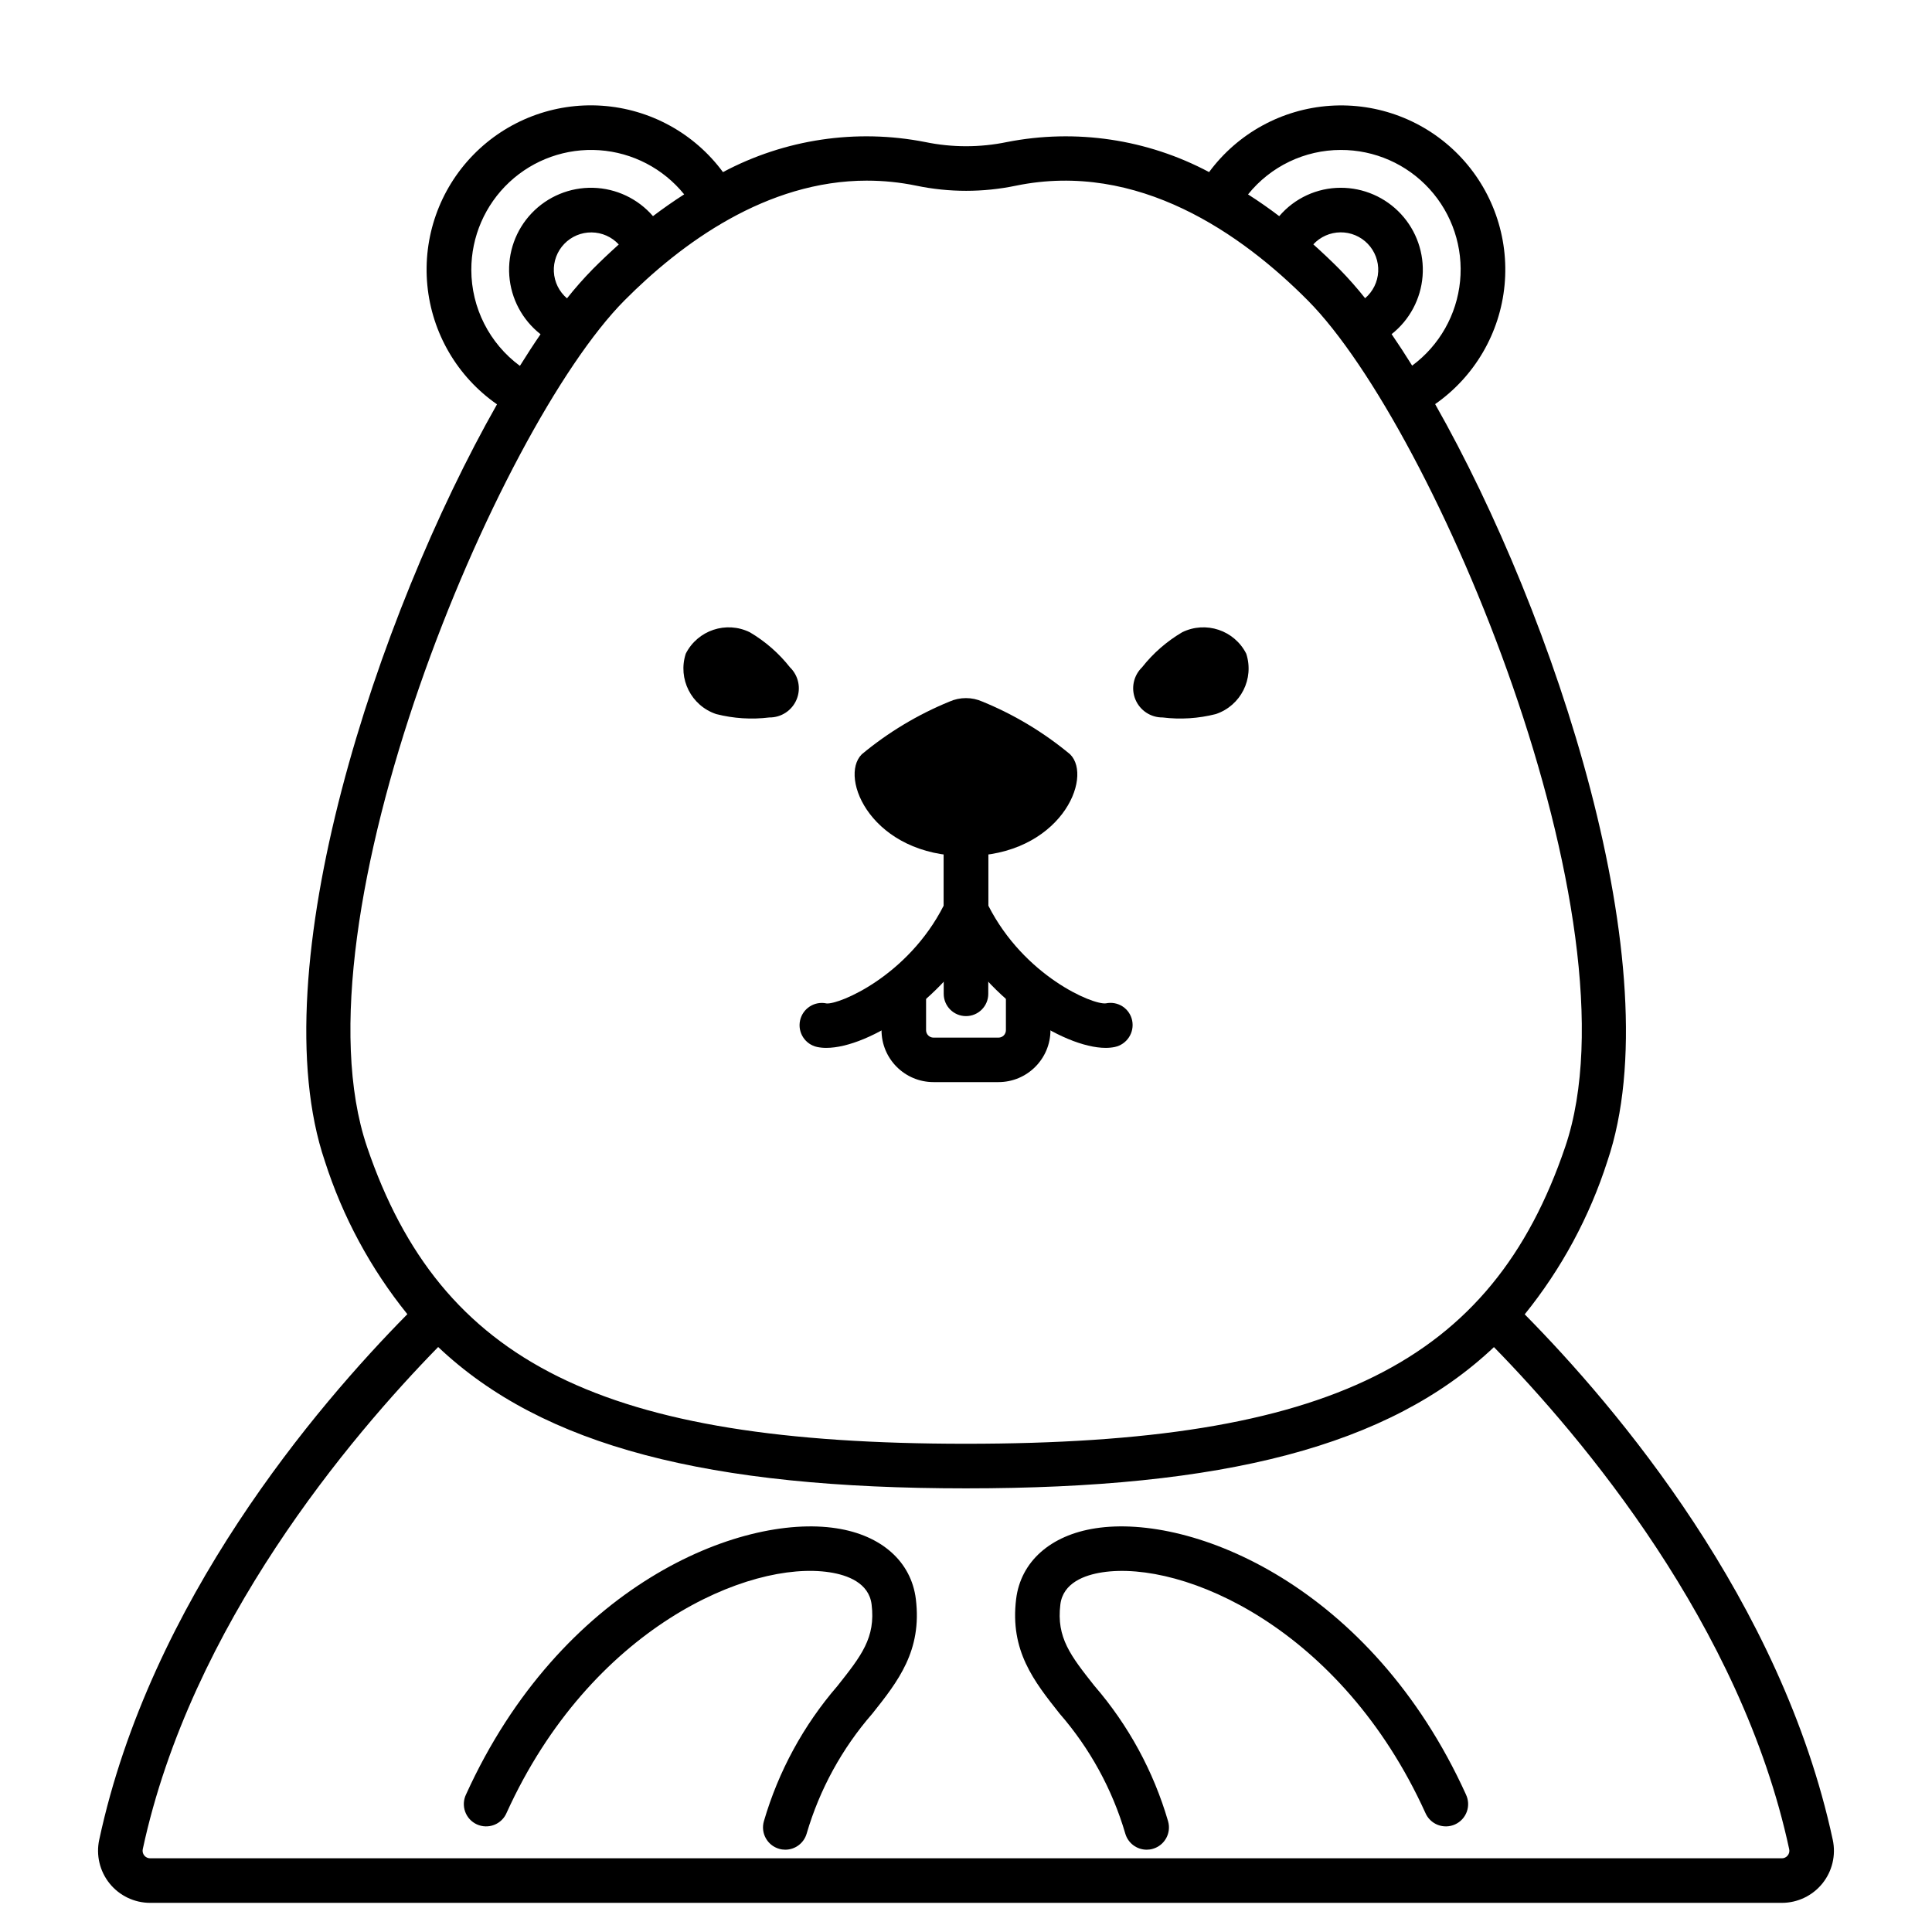 <?xml version="1.0" encoding="UTF-8"?>
<!-- Uploaded to: SVG Repo, www.svgrepo.com, Generator: SVG Repo Mixer Tools -->
<svg fill="#000000" width="800px" height="800px" version="1.1" viewBox="144 144 512 512" xmlns="http://www.w3.org/2000/svg">
 <g>
  <path d="m400 370.87c-24.965 0-33.789-20.805-27.629-26.965h-0.004c6.984-5.812 14.816-10.52 23.223-13.965 2.797-1.25 5.992-1.25 8.785 0 8.406 3.445 16.238 8.152 23.223 13.965 6.191 6.168-2.633 26.965-27.598 26.965z"/>
  <path d="m325.73 317.24c3.152-6.231 10.73-8.762 16.996-5.676 4.086 2.41 7.691 5.559 10.625 9.285 2.273 2.207 2.973 5.57 1.766 8.496-1.203 2.926-4.07 4.824-7.234 4.789-4.711 0.582-9.488 0.277-14.09-0.898-6.617-2.219-10.211-9.352-8.062-15.996z"/>
  <path d="m362.97 421.7c-0.809 0.004-1.621-0.074-2.414-0.238-3.188-0.684-5.215-3.824-4.531-7.012 0.688-3.191 3.828-5.219 7.016-4.531 3.375 0.332 21.578-7.285 31.055-25.941v-23.734c0-3.262 2.644-5.906 5.906-5.906 3.258 0 5.902 2.644 5.902 5.906v25.098-0.004c0 0.879-0.195 1.75-0.574 2.543-9.887 20.773-31.148 33.82-42.359 33.82z"/>
  <path d="m437.03 421.7c-11.211 0-32.469-13.055-42.359-33.809v-0.004c-0.379-0.793-0.574-1.664-0.574-2.543v-25.102c0-3.262 2.644-5.906 5.906-5.906 3.258 0 5.902 2.644 5.902 5.906v23.734c9.477 18.66 27.668 26.371 31.168 25.922 1.527-0.324 3.117-0.031 4.426 0.82 1.305 0.855 2.219 2.191 2.535 3.719 0.656 3.203-1.391 6.34-4.59 7.023-0.793 0.164-1.602 0.242-2.414 0.238z"/>
  <path d="m416.47 406.12-0.371-0.121c-2.277-0.723-4.211-2.246-5.449-4.285-0.039 0.262-0.066 0.523-0.074 0.785v14.516c0 0.52-0.207 1.02-0.574 1.391-0.371 0.367-0.871 0.574-1.395 0.574h-17.219c-1.086 0-1.969-0.879-1.969-1.965v-13.559c-1.645 2.281-4.324 3.59-7.137 3.488-0.82-0.004-1.637-0.109-2.43-0.316-0.766-0.059-1.516-0.215-2.242-0.461v10.828c0 7.606 6.168 13.773 13.777 13.773h17.219c7.609 0 13.777-6.168 13.777-13.773v-11.258c-1.863 0.836-3.961 0.973-5.914 0.383z"/>
  <path d="m400 413.28c-3.262 0-5.906-2.641-5.906-5.902v-19.188c0-3.262 2.644-5.906 5.906-5.906 3.258 0 5.902 2.644 5.902 5.906v19.188c0 3.262-2.644 5.902-5.902 5.902z"/>
  <path d="m474.27 317.24c-3.148-6.231-10.73-8.762-16.996-5.676-4.086 2.41-7.691 5.559-10.625 9.285-2.269 2.207-2.969 5.57-1.766 8.496 1.207 2.926 4.07 4.824 7.238 4.789 4.707 0.582 9.484 0.277 14.086-0.898 6.617-2.219 10.215-9.352 8.062-15.996z"/>
  <path d="m352.11 634.19c-0.559 0-1.109-0.078-1.645-0.238-3.129-0.906-4.934-4.176-4.027-7.309 3.852-13.207 10.496-25.434 19.492-35.844 6.32-7.977 10.141-12.789 9.055-21.59-0.699-5.746-6.426-7.809-11.109-8.531-21.363-3.301-63.34 14.703-85.613 63.719v0.004c-0.617 1.469-1.805 2.625-3.293 3.207-1.484 0.578-3.141 0.535-4.59-0.125-1.453-0.66-2.574-1.879-3.113-3.379-0.539-1.5-0.449-3.156 0.25-4.586 25.07-55.176 72.453-74.488 98.148-70.504 11.961 1.836 19.824 8.848 21.043 18.762 1.676 13.699-4.723 21.793-11.531 30.359v-0.004c-8.031 9.219-13.969 20.066-17.406 31.797-0.73 2.519-3.035 4.258-5.66 4.262z"/>
  <path d="m447.88 634.19c-2.625-0.004-4.934-1.742-5.664-4.262-3.438-11.73-9.375-22.578-17.402-31.797-6.793-8.566-13.211-16.66-11.531-30.359 1.215-9.914 9.082-16.926 21.043-18.762 25.688-3.977 73.078 15.352 98.148 70.504l-0.004 0.004c0.699 1.43 0.793 3.086 0.254 4.586-0.539 1.5-1.664 2.719-3.113 3.379-1.453 0.66-3.109 0.703-4.594 0.125-1.484-0.582-2.672-1.738-3.293-3.207-22.27-49.012-64.195-67.008-85.613-63.719-4.68 0.719-10.406 2.781-11.109 8.531-1.082 8.801 2.754 13.609 9.055 21.59l0.004-0.004c8.992 10.41 15.641 22.637 19.488 35.844 0.906 3.133-0.895 6.402-4.027 7.309-0.531 0.16-1.082 0.238-1.641 0.238z"/>
  <path d="m629.7 631.57c-13.586-63.246-57.492-114.8-81.637-139.26 9.758-12.07 17.188-25.844 21.922-40.621 17.227-50.727-13.961-144.76-45.656-200.59l-0.004-0.004c10.469-7.309 17.199-18.848 18.402-31.559s-3.238-25.312-12.145-34.457c-8.91-9.145-21.391-13.914-34.129-13.043s-24.449 7.297-32.031 17.57c-16.41-8.734-35.332-11.543-53.574-7.961-7.141 1.477-14.508 1.477-21.648 0-18.254-3.586-37.184-0.773-53.605 7.965-7.586-10.285-19.309-16.719-32.059-17.59-12.754-0.871-25.242 3.91-34.156 13.07-8.914 9.16-13.348 21.773-12.129 34.496 1.219 12.723 7.969 24.266 18.461 31.566-31.691 55.836-62.855 149.82-45.633 200.54 4.723 14.762 12.141 28.52 21.875 40.578-24.133 24.445-68.094 76.039-81.664 139.31-0.871 4.074 0.145 8.324 2.762 11.566 2.621 3.242 6.562 5.125 10.73 5.129h432.43c4.168 0 8.113-1.887 10.734-5.129 2.617-3.242 3.633-7.496 2.758-11.57zm-123.93-408.54c-2.129-2.684-4.398-5.254-6.797-7.703-2.16-2.176-4.492-4.379-6.93-6.57 1.852-2.004 4.453-3.156 7.184-3.184s5.356 1.074 7.25 3.043c1.891 1.969 2.891 4.629 2.758 7.359-0.133 2.727-1.387 5.281-3.465 7.055zm-6.477-39.293c8.961-0.031 17.516 3.731 23.547 10.359s8.973 15.504 8.094 24.422-5.492 17.047-12.699 22.375c-1.828-2.926-3.641-5.719-5.441-8.34v-0.004c4.758-3.754 7.734-9.328 8.203-15.371 0.469-6.047-1.605-12.012-5.727-16.457-4.121-4.449-9.914-6.969-15.977-6.961-6.269 0.004-12.219 2.754-16.285 7.523-2.633-2.004-5.394-3.938-8.266-5.766 5.981-7.441 15.008-11.773 24.551-11.781zm-230.39 31.793c-0.016-8.812 3.633-17.23 10.07-23.246 6.434-6.016 15.082-9.082 23.871-8.473 8.789 0.609 16.926 4.848 22.469 11.695-2.867 1.844-5.629 3.766-8.266 5.773-4.004-4.637-9.777-7.363-15.902-7.512-6.121-0.148-12.023 2.297-16.246 6.731-4.223 4.438-6.379 10.449-5.93 16.559 0.449 6.106 3.457 11.742 8.281 15.516-1.812 2.633-3.637 5.449-5.473 8.391h0.004c-8.082-5.957-12.863-15.395-12.879-25.434zm32.18-0.199v-0.004c-2.41 2.457-4.688 5.043-6.824 7.738-2.086-1.773-3.344-4.324-3.481-7.059-0.141-2.731 0.859-5.398 2.754-7.371 1.895-1.973 4.519-3.074 7.258-3.043 2.734 0.027 5.336 1.184 7.191 3.195-2.43 2.184-4.746 4.371-6.898 6.539zm-59.828 232.56c-20.324-59.871 34.605-190.4 68.211-224.25 15.043-15.148 37.629-31.773 64.312-31.773l0.004 0.004c4.383 0 8.758 0.449 13.051 1.336 8.707 1.812 17.691 1.812 26.398 0 32.395-6.656 59.93 12.867 77.375 30.434 33.602 33.852 88.531 164.38 68.203 224.25-19.492 57.387-62.527 78.719-158.81 78.719-96.23 0.008-139.25-21.332-158.75-78.719zm376.5 187.84c-0.375 0.469-0.941 0.742-1.543 0.738h-432.43c-0.602 0-1.168-0.273-1.547-0.742-0.375-0.465-0.523-1.078-0.402-1.664 12.766-59.434 55.074-109.34 78.289-133.09 27.84 26.371 71.684 37.457 139.88 37.457s112.07-11.086 139.91-37.434c23.223 23.77 65.484 73.641 78.246 133.07v-0.004c0.129 0.59-0.02 1.207-0.406 1.672z"/>
 </g>
</svg>